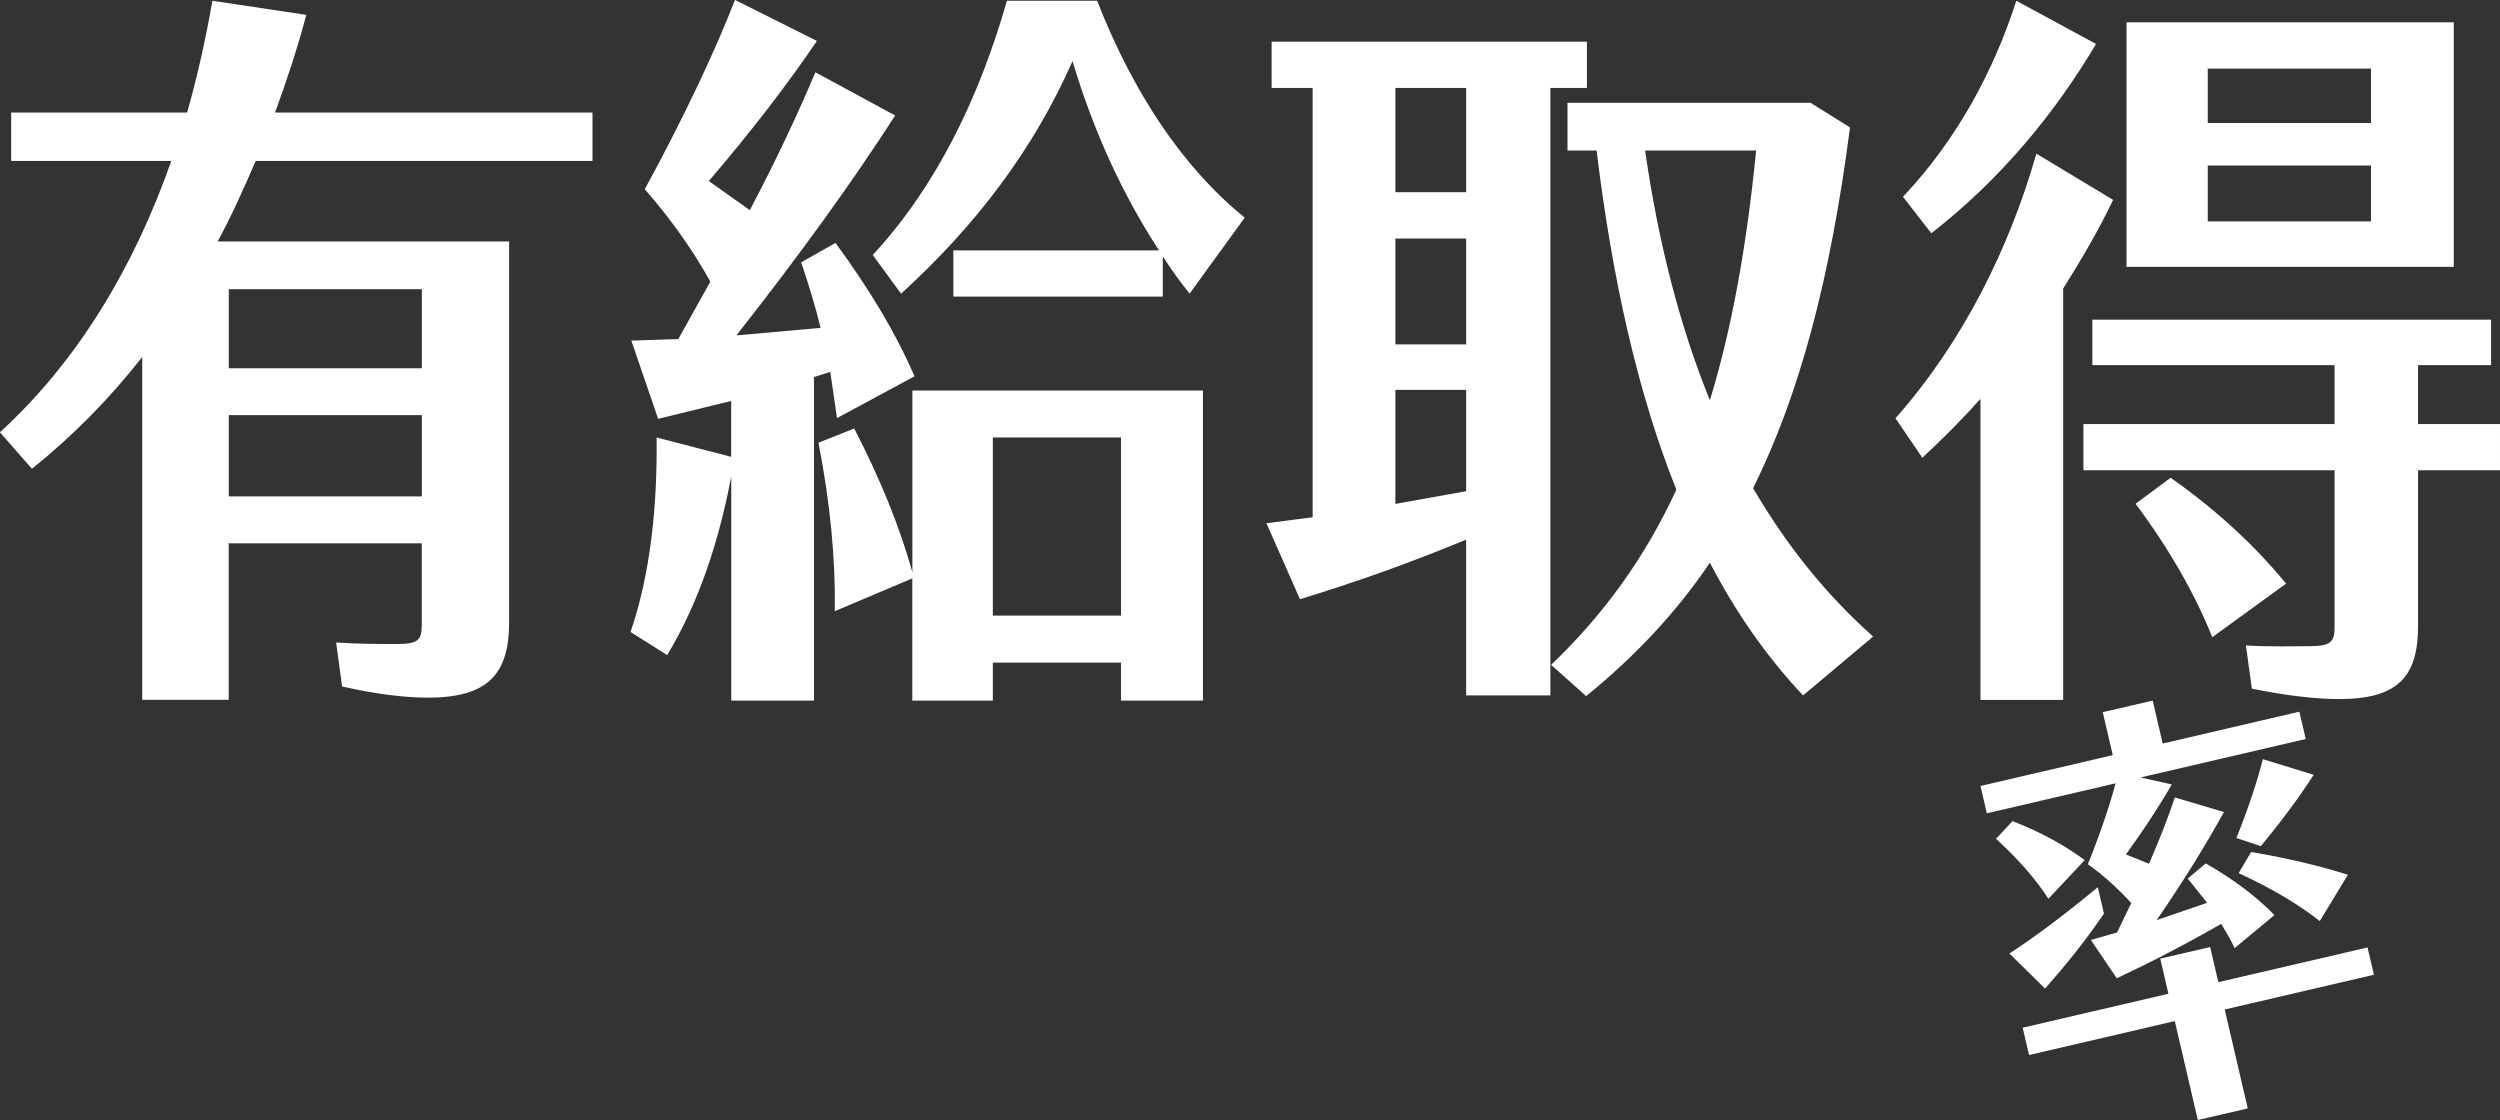 <?xml version="1.0" encoding="UTF-8"?>
<svg id="_レイヤー_2" data-name="レイヤー 2" xmlns="http://www.w3.org/2000/svg" viewBox="0 0 297.43 133.25">
  <rect x="0" y="0" width="297.43" height="133.25" fill="#333333" stroke="none"/>
  <g id="_レイヤー_2-2" data-name=" レイヤー 2">
    <g>
      <path d="M30.42,19.15c-1.42,3.28-2.84,6.47-4.52,9.58h34.67v45.31c0,6.21-2.57,8.96-9.67,8.96-2.84,0-6.3-.44-10.2-1.33l-.71-5.23c2.75.18,5.32.18,7.18.18,2.57,0,3.01-.44,3.01-2.31v-9.67h-22.97v18.62h-10.29v-40.79c-3.81,4.88-8.25,9.4-13.12,13.3l-3.81-4.34c9.31-8.51,15.96-19.69,20.39-32.28H1.33v-5.76h20.93c1.24-4.34,2.22-8.78,3.01-13.3l11.17,1.68c-1.06,3.99-2.31,7.8-3.72,11.62h37.77v5.76H30.42ZM27.22,34.41v9.4h22.97v-9.4h-22.97ZM50.19,59.06v-9.67h-22.97v9.67h22.97Z" fill="#fff" stroke-width="0"/>
      <path d="M96.84,44.87v38.48h-9.84v-26.69c-1.42,7.54-3.81,14.99-7.63,21.28l-4.35-2.75c2.39-7,3.19-15.07,3.1-23.14l8.87,2.3v-6.65l-8.69,2.13-3.19-9.31,5.59-.18,3.81-6.83c-1.95-3.55-4.61-7.36-7.8-11,4.7-8.6,8.51-16.76,10.73-22.52l9.75,4.88c-3.55,5.23-7.71,10.64-12.86,16.67l4.88,3.46c3.28-6.21,5.85-11.79,7.8-16.4l9.49,5.14c-5.14,7.98-11.35,16.58-18.89,26.16l10.02-.89c-.62-2.57-1.42-5.14-2.31-7.8l4.08-2.31c4.17,5.68,7.27,10.91,9.4,15.87l-9.22,4.97-.8-5.5-1.95.62ZM108.54,46.46h34.58v36.89h-9.75v-4.52h-15.25v4.52h-9.58v-14.54l-9.22,3.9c.09-6.03-.53-12.86-1.95-20.04l4.26-1.69c3.19,6.21,5.41,11.7,6.92,17.11v-21.64ZM103.84,30.33c7.63-8.25,12.68-18.8,15.96-30.24h10.73c4.26,10.91,10.2,19.86,17.56,25.8l-6.56,9.04c-1.15-1.42-2.22-2.93-3.19-4.43v4.79h-24.92v-5.5h24.47c-4.34-6.65-7.8-14.19-10.29-22.52-4.61,10.46-11.44,19.51-20.4,27.67l-3.37-4.61ZM118.12,52.05v21.19h15.25v-21.19h-15.25Z" fill="#fff" stroke-width="0"/>
      <path d="M184.45,10.46v72.27h-10.02v-18.53c-6.83,2.84-13.39,5.14-19.77,7.09l-3.99-9.04,5.5-.71V10.46h-4.88v-5.5h37.51v5.5h-4.34ZM174.43,10.46h-8.42v12.41h8.42v-12.41ZM166.01,40.97h8.42v-12.59h-8.42v12.59ZM174.43,58.44v-12.06h-8.42v13.57l8.42-1.51ZM214.51,82.73c-4.34-4.61-7.98-9.84-11.08-15.78-4.08,6.03-8.96,11.17-14.72,15.87l-4.17-3.72c6.3-6.03,11.17-12.77,14.9-20.84-4.61-11.53-7.63-25.09-9.49-40.35h-3.46v-5.68h28.91l4.7,2.93c-2.31,17.82-5.94,31.66-11.53,42.92,3.99,6.83,8.69,12.68,14.28,17.65l-8.34,7.01ZM203.43,47.62c2.57-8.42,4.35-18.09,5.5-29.71h-13.21c1.6,11.08,4.17,21.02,7.71,29.71Z" fill="#fff" stroke-width="0"/>
      <path d="M245.46,34.32v48.95h-9.84v-35.82c-2.13,2.39-4.52,4.79-6.92,7.01l-3.19-4.7c8.07-9.13,13.57-20.31,16.76-31.48l9.13,5.5c-1.69,3.55-3.72,7.01-5.94,10.55ZM229.77,27.75l-3.37-4.34c6.38-6.74,10.82-14.99,13.48-23.32l9.49,5.14c-4.79,8.07-11.26,16.05-19.6,22.52ZM297.43,55.95h-9.75v18.53c0,6.03-2.39,8.69-9.4,8.69-2.84,0-6.47-.44-10.37-1.24l-.71-5.14c2.93.18,5.5.09,7.45.09,2.57,0,3.1-.44,3.1-2.22v-18.71h-29.88v-5.5h29.88v-7.01h-28.82v-5.41h47.44v5.41h-8.69v7.01h9.75v5.5ZM291.93,31.75h-38.93V2.66h38.93v29.09ZM271.98,69.43l-8.78,6.38c-1.95-4.88-5.05-10.46-9.13-15.87l4.17-3.1c5.94,4.17,10.38,8.51,13.74,12.59ZM282.08,8.16h-19.42v6.47h19.42v-6.47ZM282.08,19.69h-19.42v6.65h19.42v-6.65Z" fill="#fff" stroke-width="0"/>
    </g>
    <path d="M251.71,93.19l-15.33,3.57-.76-3.25,15.74-3.67-1.19-5.11,5.94-1.38,1.19,5.11,16.26-3.79.76,3.25-19.67,4.58,3.73.82c-1.47,2.57-3.27,5.33-5.46,8.34l2.76,1.1c1.31-3.03,2.33-5.66,3.06-7.89l5.85,1.74c-2.14,3.87-4.75,8.12-8,12.85l6-2.05-2.31-2.89,2.14-1.8c3.39,1.93,6.11,4.02,8.18,6.15l-4.74,3.93c-.43-.93-.99-1.89-1.6-2.89-4.27,2.46-8.35,4.56-12.42,6.48l-3.08-4.56,3.11-.89,1.69-3.5c-1.39-1.53-3.14-3.19-5.16-4.62,1.45-3.6,2.61-7.03,3.3-9.64ZM239.43,97.69c3.53,1.36,6.35,2.98,8.59,4.64l-4.32,4.6c-1.47-2.32-3.68-4.8-6.23-7.14l1.96-2.09ZM243.31,117.62l-4.24-4.18c3.26-2.12,6.96-4.94,10.51-7.89l.73,3.15c-2.4,3.5-4.77,6.39-7.01,8.92ZM282.43,115.97l-17.75,4.13,2.74,11.77-5.94,1.38-2.74-11.77-17.34,4.04-.76-3.25,17.34-4.04-.97-4.18,5.94-1.38.97,4.18,17.75-4.13.76,3.25ZM268.96,100.66l-2.89-.96c1.45-3.6,2.56-7.02,3.15-9.38l6.04,1.86c-1.64,2.56-3.66,5.31-6.29,8.49ZM266.34,103.88l1.48-2.52c4.71.81,8.23,1.68,11.51,2.71l-3.34,5.51c-2.46-1.93-5.57-3.82-9.65-5.7Z" fill="#fff" stroke-width="0"/>
  </g>
</svg>